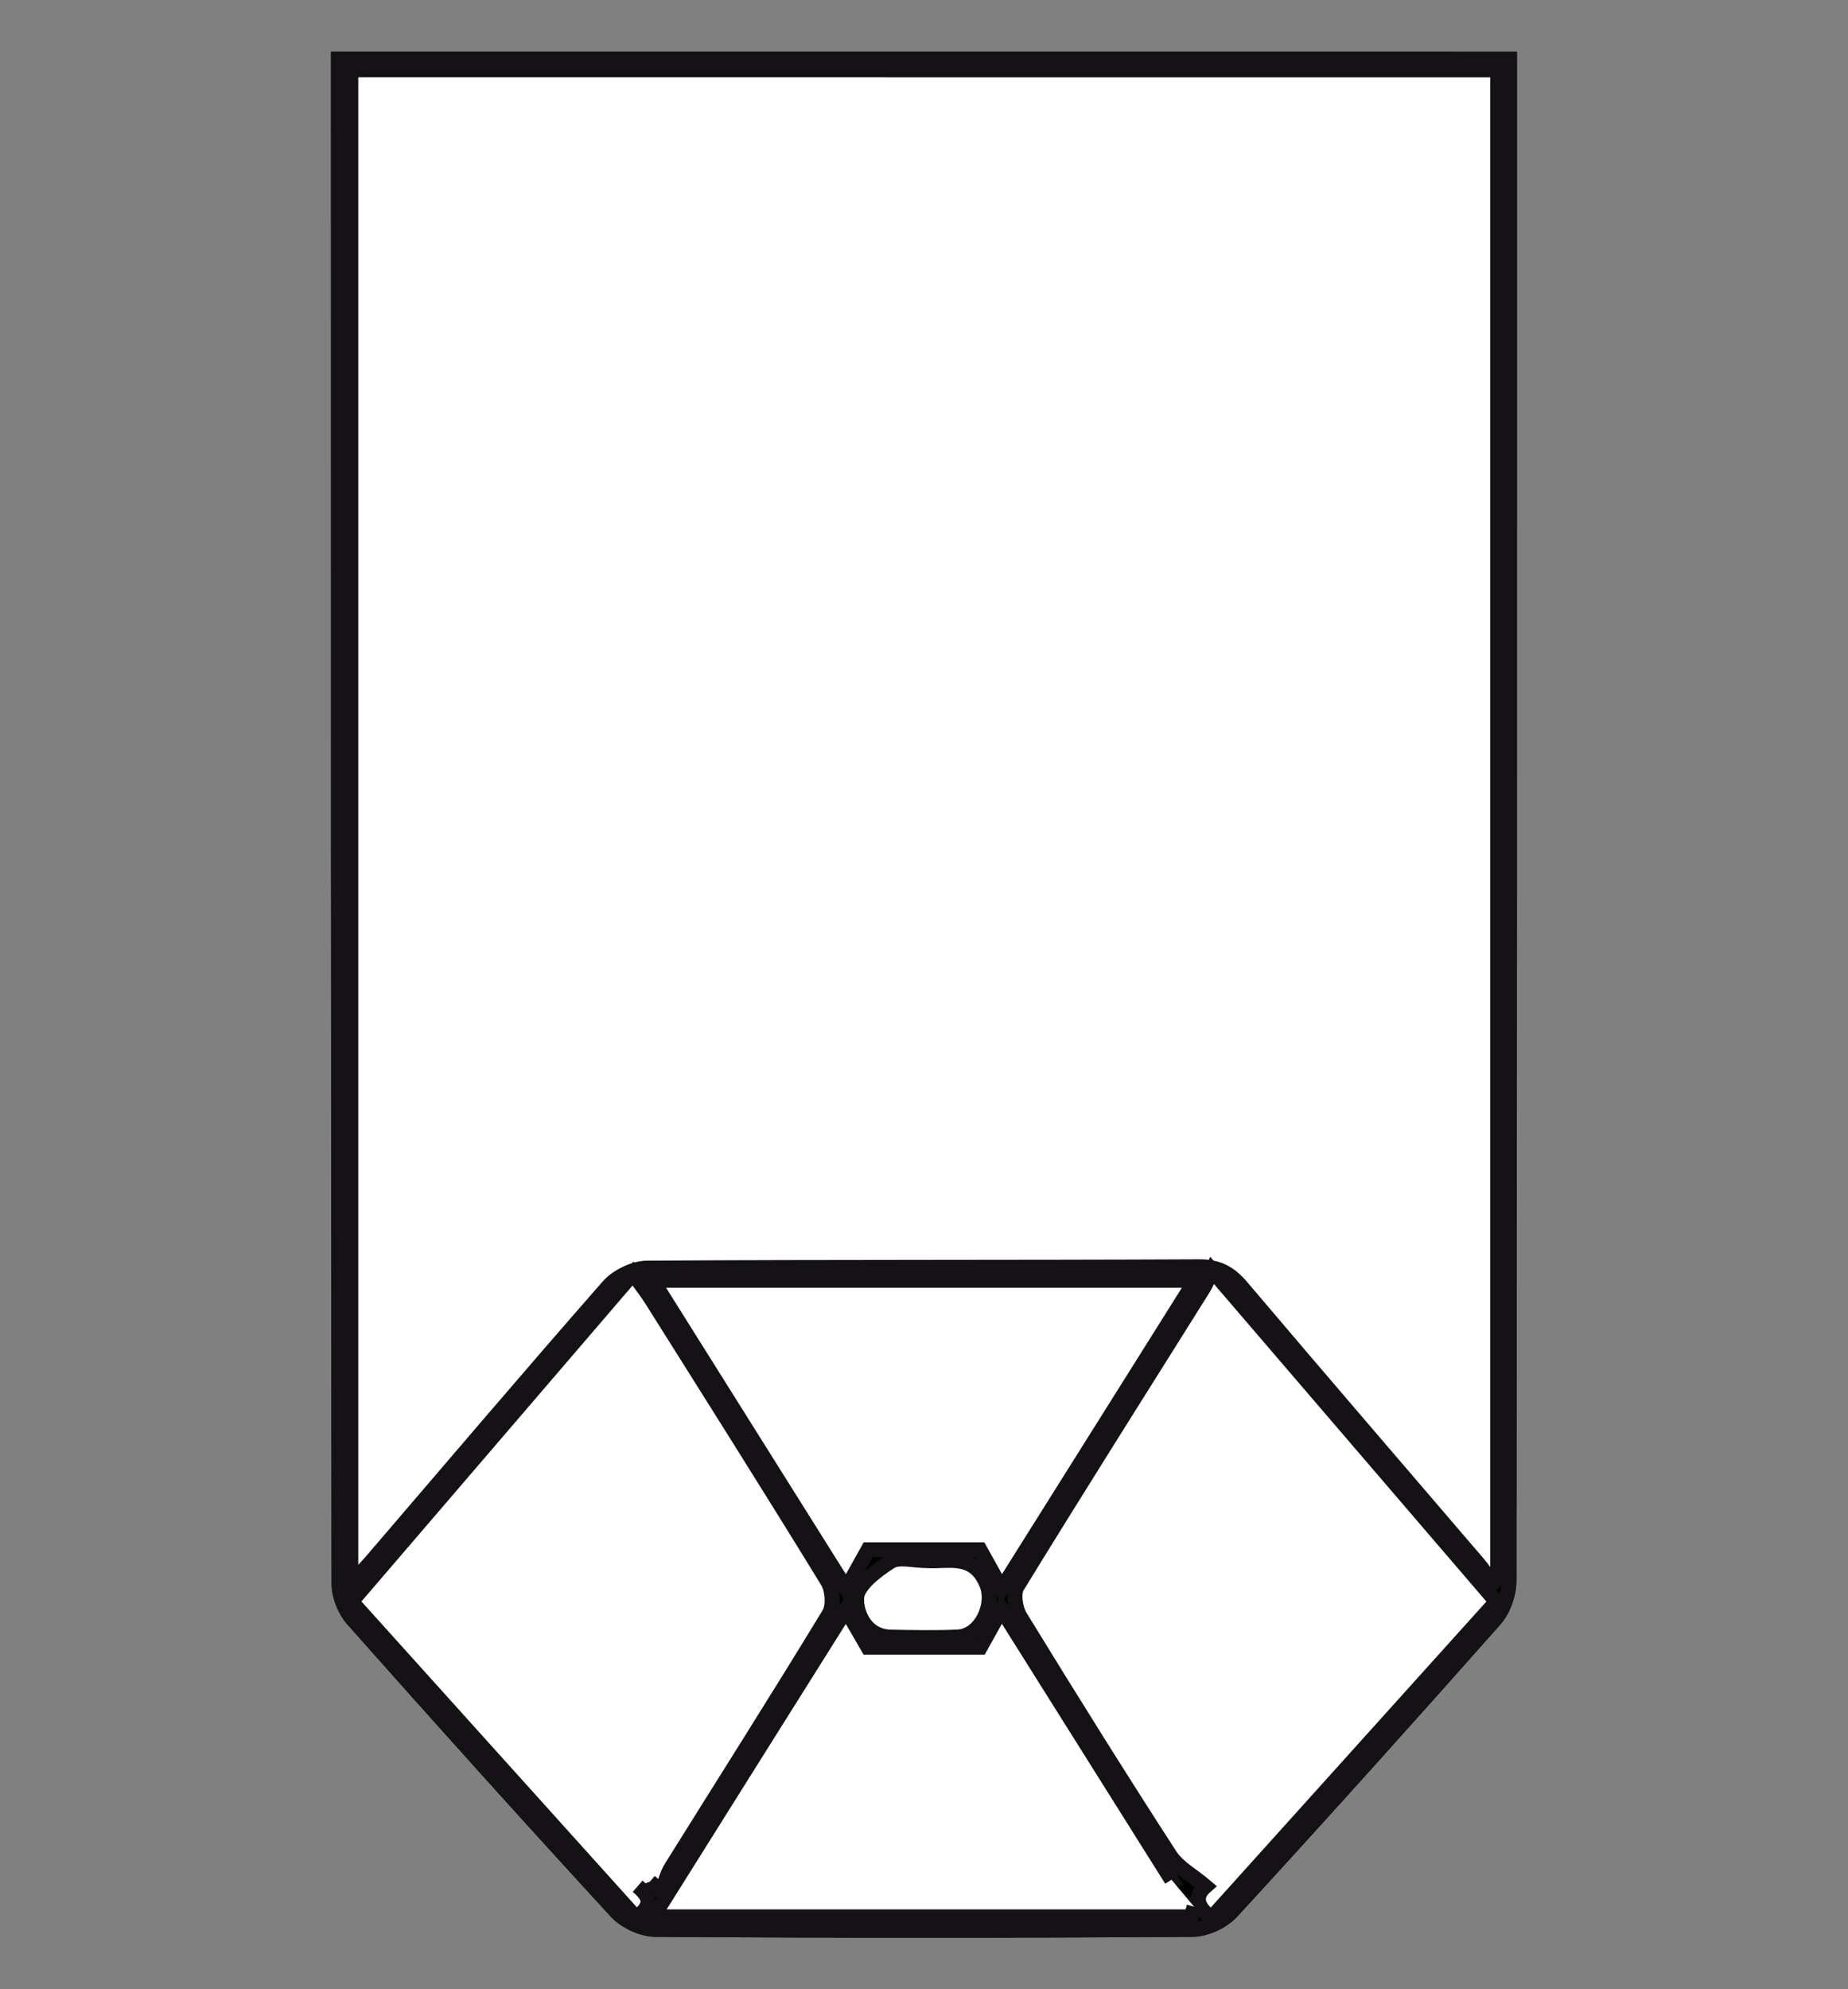 <?xml version="1.0" encoding="utf-8"?>
<!-- Generator: Adobe Illustrator 15.0.2, SVG Export Plug-In . SVG Version: 6.00 Build 0)  -->
<!DOCTYPE svg PUBLIC "-//W3C//DTD SVG 1.1//EN" "http://www.w3.org/Graphics/SVG/1.1/DTD/svg11.dtd">
<svg version="1.1" id="Ebene_1" xmlns="http://www.w3.org/2000/svg" xmlns:xlink="http://www.w3.org/1999/xlink" x="0px" y="0px"
	 width="105px" height="113px" viewBox="-3.5 -0.583 105 113" enable-background="new -3.5 -0.583 105 113" xml:space="preserve">
<rect x="-3.5" y="-0.583" width="105" height="113" fill="#808080" stroke="none"/>
<g id="Ebene_1_1_">
	<g id="Drucken">
	</g>
	<g>
		<g>
			<path fill="#FFFFFF" stroke="#141215" stroke-width="0.846" stroke-miterlimit="10" d="M82.269,2.773
				c-22.303,0-44.343,0-66.54,0c0,0.649,0,1.191,0,1.734c0,28.293-0.004,56.587,0.035,84.875c0,0.688,0.331,1.516,0.789,2.029
				c4.941,5.568,9.922,11.108,14.96,16.587c0.516,0.563,1.474,1.007,2.226,1.014c10.171,0.066,20.341,0.066,30.515,0
				c0.756-0.003,1.713-0.447,2.23-1.007C71.521,102.521,76.5,96.98,81.437,91.41c0.482-0.549,0.801-1.449,0.801-2.192
				c0.039-28.179,0.033-56.362,0.033-84.542C82.269,4.077,82.269,3.48,82.269,2.773z"/>
			<path stroke="#141215" stroke-width="0.846" stroke-miterlimit="10" d="M82.269,2.773c0,0.705,0,1.302,0,1.901
				c0,28.18,0.008,56.363-0.035,84.541c0,0.743-0.316,1.646-0.799,2.192c-4.936,5.572-9.916,11.108-14.953,16.595
				c-0.518,0.563-1.475,1.007-2.23,1.01c-10.174,0.066-20.344,0.066-30.515,0c-0.754-0.007-1.712-0.455-2.226-1.014
				c-5.038-5.482-10.017-11.019-14.96-16.589c-0.458-0.514-0.789-1.342-0.789-2.029c-0.039-28.288-0.035-56.582-0.035-84.877
				c0-0.541,0-1.081,0-1.732C37.926,2.773,59.966,2.773,82.269,2.773z M81.597,3.387c-21.801,0-43.443,0-65.161,0
				c0,28.646,0,57.188,0,85.985c0.492-0.536,0.83-0.87,1.14-1.226c4.49-5.23,8.952-10.486,13.5-15.67
				c0.493-0.561,1.457-1.022,2.203-1.027c10.455-0.063,20.906-0.026,31.359-0.075c1.072-0.003,1.73,0.35,2.395,1.13
				c4.455,5.257,8.959,10.482,13.439,15.715c0.303,0.356,0.559,0.749,0.84,1.125c0.096-0.086,0.191-0.173,0.287-0.257
				C81.597,60.583,81.597,32.078,81.597,3.387z M65.337,108.354c5.416-6.014,10.764-11.947,16.182-17.961
				c-5.326-6.206-10.588-12.336-16.152-18.82c-0.234,0.493-0.336,0.764-0.482,1c-3.539,5.646-7.104,11.277-10.588,16.954
				c-0.248,0.403-0.107,1.274,0.174,1.732c2.785,4.545,5.607,9.07,8.504,13.539c0.469,0.722,1.338,1.181,2.02,1.761
				C64.626,106.885,64.183,107.523,65.337,108.354z M33.428,106.298c0.224,0.19,0.447,0.386,0.671,0.58
				c0.176-0.462,0.281-0.959,0.537-1.372c2.99-4.798,6.03-9.575,8.971-14.412c0.273-0.449,0.203-1.383-0.09-1.862
				c-3.277-5.346-6.63-10.644-9.967-15.949c-0.283-0.455-0.619-0.875-1.084-1.524c-5.406,6.299-10.665,12.423-15.993,18.633
				c5.443,6.038,10.815,12.001,16.183,17.963c0.847-0.681,0.89-1.094,0.075-1.795c-0.353-0.303-0.061-1.354-0.061-2.066
				c0.144,0,0.288-0.004,0.436-0.004C33.21,105.093,33.319,105.693,33.428,106.298z M45.823,87.446c2.097,0,4.257,0,6.354,0
				c0.398,0.714,0.766,1.372,1.232,2.214c3.732-5.939,7.32-11.654,11.008-17.521c-10.359,0-20.482,0-30.839,0
				c3.685,5.87,7.274,11.583,11.003,17.524C45.056,88.813,45.423,88.156,45.823,87.446z M33.613,108.298c10.361,0,20.465,0,30.568,0
				c0.053-0.191,0.109-0.382,0.164-0.573c-0.994-0.371-1.986-0.75-3.145-1.184c0.674-0.125,1.199-0.226,1.859-0.348
				c-3.238-5.149-6.381-10.155-9.658-15.37c-0.488,0.879-0.854,1.531-1.203,2.16c-2.186,0-4.338,0-6.39,0
				c-0.417-0.719-0.782-1.346-1.239-2.14C40.842,96.78,37.28,102.45,33.613,108.298z M49.162,88.066
				c-0.773,0-1.596-0.246-2.064,0.054c-0.801,0.507-1.9,1.337-1.924,2.073c-0.031,0.869,0.505,2.188,1.945,2.215
				c1.27,0.026,2.545,0.052,3.813-0.007c1.303-0.061,2.115-1.831,1.629-3C51.822,87.611,50.355,88.151,49.162,88.066z"/>
			<path fill="#FFFFFF" stroke="#141215" stroke-width="0.846" stroke-miterlimit="10" d="M81.597,3.387
				c0,28.691,0,57.196,0,85.699c-0.094,0.083-0.191,0.17-0.287,0.257c-0.279-0.377-0.535-0.77-0.838-1.125
				c-4.482-5.232-8.984-10.458-13.441-15.715c-0.664-0.779-1.322-1.134-2.395-1.131c-10.453,0.049-20.902,0.013-31.359,0.075
				c-0.746,0.005-1.709,0.467-2.203,1.027c-4.55,5.185-9.01,10.439-13.5,15.67c-0.31,0.355-0.646,0.691-1.14,1.226
				c0-28.798,0-57.339,0-85.985C38.154,3.387,59.798,3.387,81.597,3.387z"/>
			<path fill="#FFFFFF" stroke="#141215" stroke-width="0.846" stroke-miterlimit="10" d="M65.337,108.354
				c-1.154-0.83-0.711-1.469-0.342-1.792c-0.68-0.583-1.551-1.042-2.02-1.761c-2.896-4.472-5.719-8.997-8.504-13.54
				c-0.281-0.456-0.42-1.33-0.174-1.732c3.482-5.677,7.047-11.309,10.588-16.954c0.146-0.238,0.246-0.507,0.48-1
				c5.566,6.482,10.826,12.614,16.152,18.82C76.101,96.406,70.755,102.34,65.337,108.354z"/>
			<path fill="#FFFFFF" stroke="#141215" stroke-width="0.846" stroke-miterlimit="10" d="M32.729,106.559
				c0.814,0.701,0.771,1.114-0.074,1.795c-5.366-5.962-10.739-11.921-16.182-17.963c5.33-6.21,10.589-12.334,15.993-18.633
				c0.465,0.649,0.803,1.071,1.084,1.524c3.337,5.304,6.689,10.604,9.967,15.949c0.293,0.479,0.363,1.413,0.09,1.862
				c-2.94,4.839-5.98,9.614-8.971,14.412c-0.256,0.413-0.361,0.91-0.537,1.372c-0.224-0.194-0.447-0.39-0.671-0.58"/>
			<path fill="#FFFFFF" stroke="#141215" stroke-width="0.846" stroke-miterlimit="10" d="M45.823,87.446
				c-0.399,0.71-0.767,1.366-1.241,2.218c-3.729-5.943-7.318-11.656-11.003-17.524c10.356,0,20.479,0,30.839,0
				C60.73,78.008,57.142,83.723,53.41,89.66c-0.469-0.844-0.834-1.5-1.232-2.214C50.078,87.446,47.919,87.446,45.823,87.446z"/>
			<path fill="#FFFFFF" stroke="#141215" stroke-width="0.846" stroke-miterlimit="10" d="M64.345,107.725
				c-0.055,0.188-0.111,0.379-0.164,0.573c-10.104,0-20.207,0-30.568,0c3.667-5.848,7.228-11.521,10.959-17.455
				c0.455,0.793,0.82,1.42,1.239,2.139c2.052,0,4.204,0,6.39,0c0.35-0.629,0.715-1.281,1.203-2.16
				c3.275,5.216,6.42,10.22,9.658,15.369"/>
			<path fill="#FFFFFF" stroke="#141215" stroke-width="0.846" stroke-miterlimit="10" d="M49.162,88.066
				c1.193,0.085,2.66-0.455,3.398,1.335c0.486,1.169-0.326,2.939-1.629,3c-1.268,0.059-2.543,0.033-3.813,0.007
				c-1.44-0.026-1.977-1.346-1.945-2.215c0.025-0.736,1.123-1.566,1.924-2.073C47.566,87.82,48.388,88.066,49.162,88.066z"/>
		</g>
	</g>
</g>
<g id="Ebene_3">
</g>
</svg>
